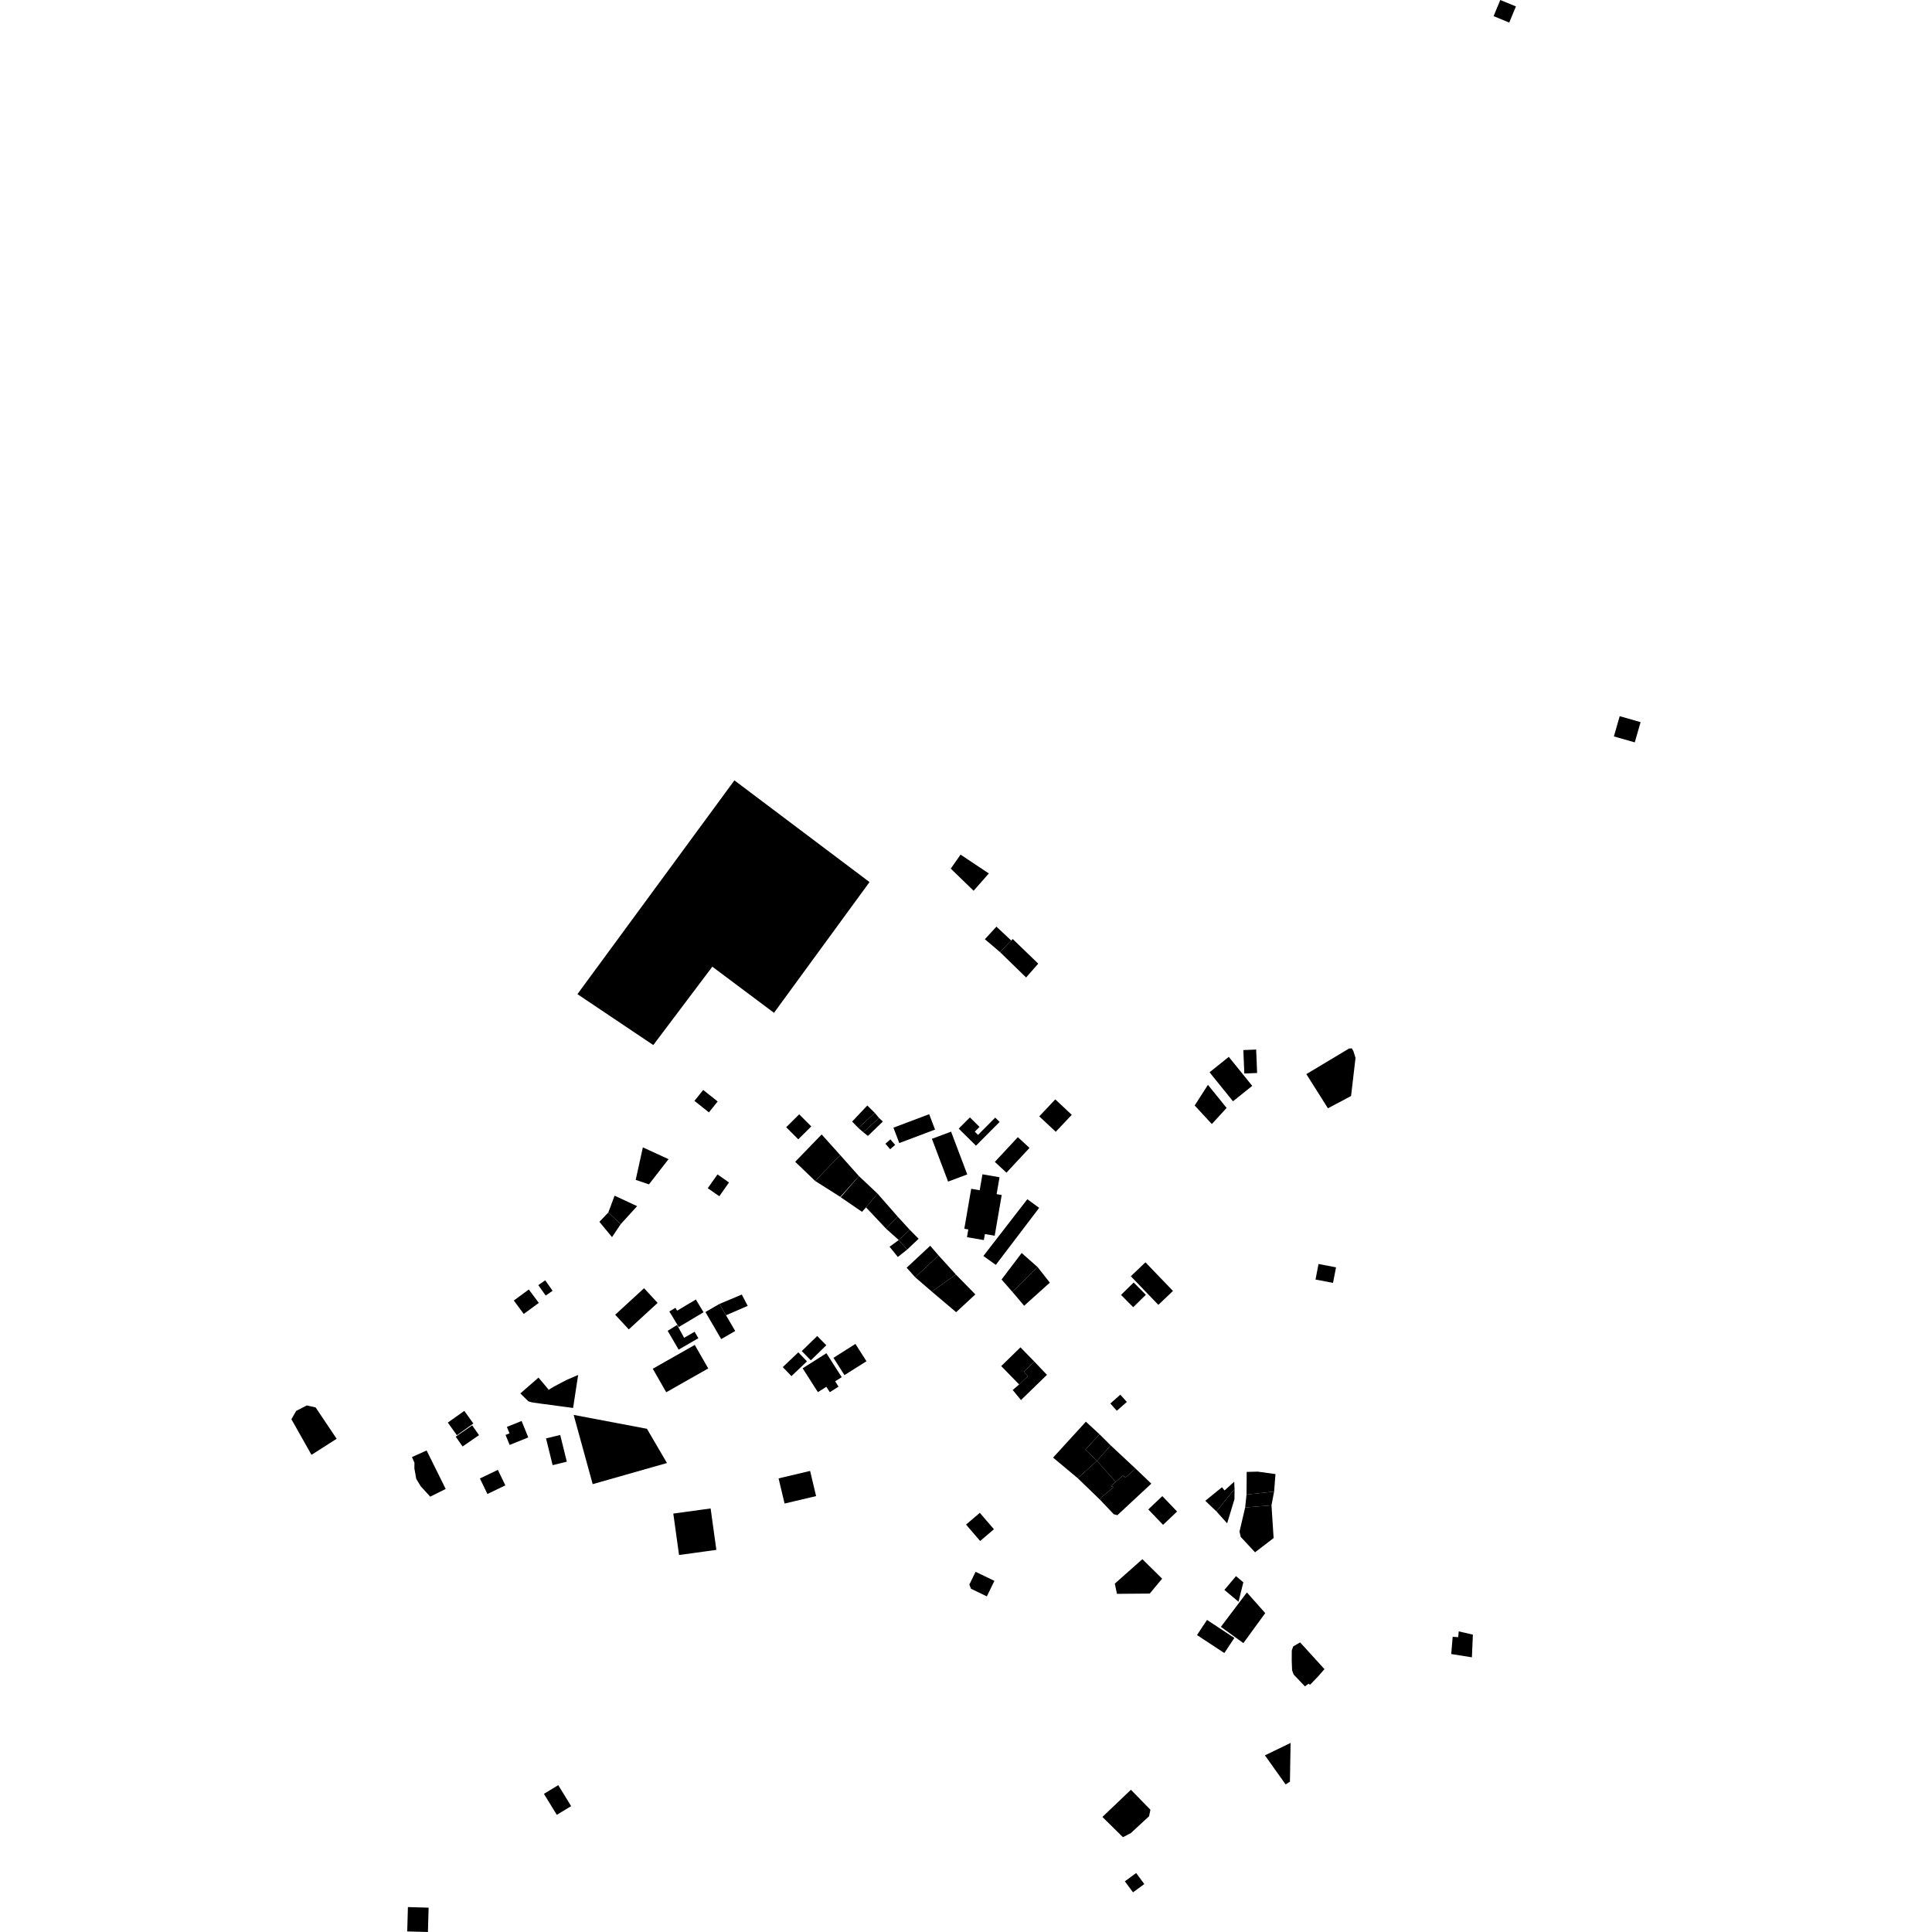 <?xml version="1.0" encoding="utf-8" standalone="no"?>
<!DOCTYPE svg PUBLIC "-//W3C//DTD SVG 1.1//EN"
  "http://www.w3.org/Graphics/SVG/1.1/DTD/svg11.dtd">
<!-- Created with matplotlib (https://matplotlib.org/) -->
<svg height="288pt" version="1.1" viewBox="0 0 288 288" width="288pt" xmlns="http://www.w3.org/2000/svg" xmlns:xlink="http://www.w3.org/1999/xlink">
 <defs>
  <style type="text/css">
*{stroke-linecap:butt;stroke-linejoin:round;}
  </style>
 </defs>
 <g id="figure_1">
  <g id="patch_1">
   <path d="M 0 288 
L 288 288 
L 288 0 
L 0 0 
z
" style="fill:none;opacity:0;"/>
  </g>
  <g id="axes_1">
   <g id="PatchCollection_1">
    <path clip-path="url(#pfa324de3f2)" d="M 216.548 243.997 
L 216.333 246.563 
L 219.416 247.055 
L 219.558 243.671 
L 217.453 243.188 
L 217.367 244.044 
L 216.548 243.997 
"/>
    <path clip-path="url(#pfa324de3f2)" d="M 144.775 177.212 
L 143.747 183.169 
L 144.343 183.271 
L 144.144 184.424 
L 146.66 184.855 
L 146.816 183.96 
L 148.276 184.209 
L 149.324 178.139 
L 148.564 178.009 
L 148.998 175.489 
L 146.452 175.052 
L 146.042 177.428 
L 144.775 177.212 
"/>
    <path clip-path="url(#pfa324de3f2)" d="M 241.447 106.758 
L 240.578 109.777 
L 243.691 110.664 
L 244.56 107.648 
L 241.447 106.758 
"/>
    <path clip-path="url(#pfa324de3f2)" d="M 222.647 2.406 
L 224.978 3.366 
L 225.977 0.958 
L 223.645 -0 
L 222.647 2.406 
"/>
    <path clip-path="url(#pfa324de3f2)" d="M 138.919 169.763 
L 141.774 168.692 
L 144.186 175.068 
L 141.33 176.139 
L 138.919 169.763 
"/>
    <path clip-path="url(#pfa324de3f2)" d="M 196.549 188.421 
L 199.16 188.92 
L 198.711 191.237 
L 196.102 190.738 
L 196.549 188.421 
"/>
    <path clip-path="url(#pfa324de3f2)" d="M 99.528 198.386 
L 100.93 197.506 
L 101.98 199.426 
L 103.543 198.521 
L 104.105 199.484 
L 101.164 201.187 
L 99.528 198.386 
"/>
    <path clip-path="url(#pfa324de3f2)" d="M 133.184 168.098 
L 134.056 170.394 
L 139.384 168.385 
L 138.511 166.091 
L 133.184 168.098 
"/>
    <path clip-path="url(#pfa324de3f2)" d="M 122.482 169.11 
L 125.242 172.18 
L 121.517 176.047 
L 118.537 173.186 
L 122.482 169.11 
"/>
    <path clip-path="url(#pfa324de3f2)" d="M 125.242 172.18 
L 128.038 175.32 
L 125.259 178.415 
L 121.517 176.047 
L 125.242 172.18 
"/>
    <path clip-path="url(#pfa324de3f2)" d="M 128.038 175.32 
L 130.819 177.938 
L 129.095 179.983 
L 128.5 180.645 
L 125.318 178.467 
L 128.038 175.32 
"/>
    <path clip-path="url(#pfa324de3f2)" d="M 130.819 177.938 
L 133.805 181.348 
L 132.086 183.159 
L 129.095 179.983 
L 130.819 177.938 
"/>
    <path clip-path="url(#pfa324de3f2)" d="M 133.805 181.348 
L 135.609 183.32 
L 133.972 184.85 
L 132.086 183.159 
L 133.805 181.348 
"/>
    <path clip-path="url(#pfa324de3f2)" d="M 135.609 183.32 
L 136.938 184.66 
L 135.225 186.276 
L 133.972 184.85 
L 135.609 183.32 
"/>
    <path clip-path="url(#pfa324de3f2)" d="M 145.308 168.697 
L 145.791 169.175 
L 148.355 166.599 
L 149.01 167.247 
L 145.487 170.785 
L 142.913 168.243 
L 144.58 166.569 
L 146.017 167.987 
L 145.308 168.697 
"/>
    <path clip-path="url(#pfa324de3f2)" d="M 138.664 185.704 
L 139.905 187.14 
L 136.432 190.404 
L 135.152 188.978 
L 138.664 185.704 
"/>
    <path clip-path="url(#pfa324de3f2)" d="M 139.905 187.14 
L 142.492 189.991 
L 138.908 192.54 
L 136.432 190.404 
L 139.905 187.14 
"/>
    <path clip-path="url(#pfa324de3f2)" d="M 142.492 189.991 
L 145.391 192.956 
L 142.529 195.606 
L 138.908 192.54 
L 142.492 189.991 
"/>
    <path clip-path="url(#pfa324de3f2)" d="M 124.242 202.409 
L 127.519 200.337 
L 129.163 202.917 
L 125.886 204.987 
L 124.242 202.409 
"/>
    <path clip-path="url(#pfa324de3f2)" d="M 119.649 203.97 
L 123.193 201.724 
L 125.474 205.292 
L 124.495 205.912 
L 125.001 206.702 
L 123.697 207.531 
L 123.182 206.727 
L 121.923 207.524 
L 119.649 203.97 
"/>
    <path clip-path="url(#pfa324de3f2)" d="M 107.507 199.616 
L 109.596 198.408 
L 108.227 196.065 
L 107.244 194.377 
L 105.155 195.583 
L 107.507 199.616 
"/>
    <path clip-path="url(#pfa324de3f2)" d="M 91.234 184.413 
L 92.531 182.483 
L 90.679 180.741 
L 89.352 182.136 
L 91.234 184.413 
"/>
    <path clip-path="url(#pfa324de3f2)" d="M 92.531 182.483 
L 94.972 179.799 
L 91.616 178.238 
L 90.679 180.741 
L 92.531 182.483 
"/>
    <path clip-path="url(#pfa324de3f2)" d="M 95.831 171.036 
L 99.657 172.793 
L 96.739 176.553 
L 94.762 175.881 
L 95.831 171.036 
"/>
    <path clip-path="url(#pfa324de3f2)" d="M 150.914 192.575 
L 152.667 194.646 
L 156.495 191.2 
L 154.674 188.88 
L 150.914 192.575 
"/>
    <path clip-path="url(#pfa324de3f2)" d="M 119.136 166.111 
L 120.936 167.912 
L 118.994 169.836 
L 117.194 168.032 
L 119.136 166.111 
"/>
    <path clip-path="url(#pfa324de3f2)" d="M 128.688 168.782 
L 131.038 166.657 
L 130.401 165.893 
L 127.956 168.145 
L 128.688 168.782 
"/>
    <path clip-path="url(#pfa324de3f2)" d="M 128.688 168.782 
L 129.383 169.331 
L 131.603 167.189 
L 131.038 166.657 
L 128.688 168.782 
"/>
    <path clip-path="url(#pfa324de3f2)" d="M 127.025 167.189 
L 127.956 168.145 
L 130.401 165.893 
L 129.287 164.796 
L 127.025 167.189 
"/>
    <path clip-path="url(#pfa324de3f2)" d="M 88.351 221.239 
L 99.424 218.089 
L 96.438 212.987 
L 85.514 210.916 
L 88.351 221.239 
"/>
    <path clip-path="url(#pfa324de3f2)" d="M 107.244 194.377 
L 110.577 192.977 
L 111.457 194.664 
L 108.227 196.065 
L 107.244 194.377 
"/>
    <path clip-path="url(#pfa324de3f2)" d="M 185.614 224.714 
L 184.77 228.316 
L 184.953 229.103 
L 187.089 231.399 
L 189.856 229.277 
L 189.539 224.391 
L 185.614 224.714 
"/>
    <path clip-path="url(#pfa324de3f2)" d="M 169.266 218.911 
L 171.627 221.164 
L 166.566 225.863 
L 166.028 225.725 
L 164.024 223.609 
L 164.163 223.208 
L 166.014 221.703 
L 165.612 221.521 
L 166.31 220.905 
L 167.373 219.969 
L 167.776 220.241 
L 169.266 218.911 
"/>
    <path clip-path="url(#pfa324de3f2)" d="M 154.674 188.88 
L 152.297 186.783 
L 149.303 190.735 
L 150.914 192.575 
L 154.674 188.88 
"/>
    <path clip-path="url(#pfa324de3f2)" d="M 153.142 178.765 
L 154.907 180.052 
L 148.442 188.556 
L 146.594 187.226 
L 153.142 178.765 
"/>
    <path clip-path="url(#pfa324de3f2)" d="M 169.366 279.212 
L 170.579 280.853 
L 168.894 282.087 
L 167.681 280.445 
L 169.366 279.212 
"/>
    <path clip-path="url(#pfa324de3f2)" d="M 109.476 116.329 
L 129.617 131.489 
L 115.378 150.979 
L 106.186 144.103 
L 97.385 155.784 
L 86.076 148.196 
L 109.476 116.329 
"/>
    <path clip-path="url(#pfa324de3f2)" d="M 188.604 240.466 
L 185.348 244.935 
L 181.995 242.512 
L 185.873 237.378 
L 188.604 240.466 
"/>
    <path clip-path="url(#pfa324de3f2)" d="M 150.967 139.979 
L 154.767 143.649 
L 152.96 145.712 
L 149.061 141.917 
L 150.741 140.204 
L 150.967 139.979 
"/>
    <path clip-path="url(#pfa324de3f2)" d="M 148.536 138.132 
L 150.741 140.204 
L 149.061 141.917 
L 146.812 140.009 
L 148.536 138.132 
"/>
    <path clip-path="url(#pfa324de3f2)" d="M 181.335 225.306 
L 182.928 227.08 
L 184.019 223.481 
L 184.034 221.987 
L 183.032 223.188 
L 181.335 225.306 
"/>
    <path clip-path="url(#pfa324de3f2)" d="M 179.67 223.719 
L 181.335 225.306 
L 183.032 223.188 
L 184.034 221.987 
L 183.983 220.875 
L 182.543 222.18 
L 182.152 221.703 
L 179.67 223.719 
"/>
    <path clip-path="url(#pfa324de3f2)" d="M 185.614 224.714 
L 185.818 222.792 
L 189.929 222.348 
L 189.539 224.391 
L 185.614 224.714 
"/>
    <path clip-path="url(#pfa324de3f2)" d="M 185.844 219.415 
L 185.818 222.792 
L 189.929 222.348 
L 190.134 219.738 
L 187.487 219.374 
L 185.844 219.415 
"/>
    <path clip-path="url(#pfa324de3f2)" d="M 60.807 284.284 
L 60.705 287.914 
L 63.791 288 
L 63.893 284.372 
L 60.807 284.284 
"/>
    <path clip-path="url(#pfa324de3f2)" d="M 61.409 217.204 
L 63.594 216.219 
L 66.44 221.955 
L 64.128 223.104 
L 62.716 221.551 
L 62.054 220.46 
L 61.773 218.916 
L 61.78 218.041 
L 61.409 217.204 
"/>
    <path clip-path="url(#pfa324de3f2)" d="M 97.309 204.036 
L 103.569 200.485 
L 105.575 203.992 
L 99.314 207.542 
L 97.309 204.036 
"/>
    <path clip-path="url(#pfa324de3f2)" d="M 192.772 245.429 
L 193.809 244.833 
L 197.437 248.815 
L 196.486 249.902 
L 195.286 251.145 
L 195.063 250.988 
L 194.523 251.386 
L 192.831 249.607 
L 192.611 248.98 
L 192.555 247.504 
L 192.566 246.03 
L 192.772 245.429 
"/>
    <path clip-path="url(#pfa324de3f2)" d="M 188.56 261.667 
L 192.386 259.817 
L 192.288 265.597 
L 191.644 266 
L 188.56 261.667 
"/>
    <path clip-path="url(#pfa324de3f2)" d="M 76.593 193.867 
L 78.076 195.868 
L 80.316 194.222 
L 78.832 192.221 
L 76.593 193.867 
"/>
    <path clip-path="url(#pfa324de3f2)" d="M 106.953 175.069 
L 108.672 176.268 
L 107.227 178.323 
L 105.507 177.124 
L 106.953 175.069 
"/>
    <path clip-path="url(#pfa324de3f2)" d="M 96.008 192.035 
L 98.032 194.22 
L 93.73 198.171 
L 91.706 195.985 
L 96.008 192.035 
"/>
    <path clip-path="url(#pfa324de3f2)" d="M 69.214 210.319 
L 70.563 212.203 
L 68.105 213.947 
L 66.756 212.062 
L 69.214 210.319 
"/>
    <path clip-path="url(#pfa324de3f2)" d="M 70.383 212.471 
L 71.404 213.937 
L 68.956 215.627 
L 67.935 214.161 
L 70.383 212.471 
"/>
    <path clip-path="url(#pfa324de3f2)" d="M 75.559 212.708 
L 77.753 211.823 
L 78.75 214.274 
L 75.971 215.396 
L 75.364 213.904 
L 75.95 213.666 
L 75.559 212.708 
"/>
    <path clip-path="url(#pfa324de3f2)" d="M 86.184 204.961 
L 86.082 205.619 
L 85.533 209.22 
L 85.432 209.882 
L 79.408 209.076 
L 81.068 207.617 
L 81.797 207.169 
L 82.527 206.721 
L 84.405 205.731 
L 86.184 204.961 
"/>
    <path clip-path="url(#pfa324de3f2)" d="M 81.797 207.169 
L 80.274 205.357 
L 77.567 207.715 
L 78.77 208.899 
L 79.408 209.076 
L 81.797 207.169 
"/>
    <path clip-path="url(#pfa324de3f2)" d="M 103.731 193.715 
L 104.876 195.616 
L 101.18 197.822 
L 99.779 195.497 
L 100.685 194.956 
L 100.941 195.381 
L 103.731 193.715 
"/>
    <path clip-path="url(#pfa324de3f2)" d="M 121.821 199.157 
L 123.177 200.536 
L 120.871 202.782 
L 119.517 201.403 
L 121.821 199.157 
"/>
    <path clip-path="url(#pfa324de3f2)" d="M 116.686 203.79 
L 117.978 205.137 
L 120.295 202.939 
L 119.004 201.589 
L 116.686 203.79 
"/>
    <path clip-path="url(#pfa324de3f2)" d="M 168.571 190.247 
L 170.748 188.17 
L 174.852 192.438 
L 172.674 194.514 
L 168.571 190.247 
"/>
    <path clip-path="url(#pfa324de3f2)" d="M 167.109 193.028 
L 168.996 191.178 
L 170.81 193.011 
L 168.923 194.863 
L 167.109 193.028 
"/>
    <path clip-path="url(#pfa324de3f2)" d="M 173.266 223.023 
L 175.464 225.32 
L 173.374 227.306 
L 171.174 225.007 
L 173.266 223.023 
"/>
    <path clip-path="url(#pfa324de3f2)" d="M 184.246 234.953 
L 185.343 235.87 
L 184.625 238.765 
L 182.519 237.006 
L 184.246 234.953 
"/>
    <path clip-path="url(#pfa324de3f2)" d="M 116.062 220.381 
L 120.76 219.269 
L 121.655 223.019 
L 116.957 224.13 
L 116.062 220.381 
"/>
    <path clip-path="url(#pfa324de3f2)" d="M 179.927 241.481 
L 184.004 244.164 
L 182.51 246.418 
L 178.433 243.735 
L 179.927 241.481 
"/>
    <path clip-path="url(#pfa324de3f2)" d="M 170.29 232.424 
L 173.238 235.327 
L 171.388 237.551 
L 166.505 237.591 
L 166.181 236.071 
L 170.29 232.424 
"/>
    <path clip-path="url(#pfa324de3f2)" d="M 154.189 202.969 
L 152.12 200.845 
L 149.248 203.643 
L 151.925 206.381 
L 153.23 205.132 
L 152.606 204.485 
L 154.189 202.969 
"/>
    <path clip-path="url(#pfa324de3f2)" d="M 154.189 202.969 
L 156.068 204.947 
L 152.194 208.705 
L 150.961 207.203 
L 151.925 206.381 
L 153.23 205.132 
L 152.606 204.485 
L 154.189 202.969 
"/>
    <path clip-path="url(#pfa324de3f2)" d="M 165.516 209.219 
L 166.484 210.3 
L 167.972 208.983 
L 167.005 207.9 
L 165.516 209.219 
"/>
    <path clip-path="url(#pfa324de3f2)" d="M 131.983 170.491 
L 132.729 169.845 
L 133.442 170.667 
L 132.696 171.311 
L 131.983 170.491 
"/>
    <path clip-path="url(#pfa324de3f2)" d="M 151.729 169.515 
L 153.467 171.116 
L 150.033 174.807 
L 148.297 173.203 
L 151.729 169.515 
"/>
    <path clip-path="url(#pfa324de3f2)" d="M 157.309 163.883 
L 159.767 166.183 
L 157.378 168.714 
L 154.921 166.412 
L 157.309 163.883 
"/>
    <path clip-path="url(#pfa324de3f2)" d="M 145.426 234.305 
L 148.233 235.656 
L 147.108 237.97 
L 144.735 236.826 
L 144.498 236.212 
L 145.426 234.305 
"/>
    <path clip-path="url(#pfa324de3f2)" d="M 144.006 227.268 
L 146.061 225.516 
L 147.056 226.673 
L 148.164 227.961 
L 146.108 229.713 
L 144.006 227.268 
"/>
    <path clip-path="url(#pfa324de3f2)" d="M 105.675 165.821 
L 106.981 164.195 
L 104.827 162.477 
L 103.52 164.103 
L 105.675 165.821 
"/>
    <path clip-path="url(#pfa324de3f2)" d="M 100.368 225.626 
L 105.931 224.862 
L 106.787 231.037 
L 101.224 231.802 
L 100.368 225.626 
"/>
    <path clip-path="url(#pfa324de3f2)" d="M 161.872 211.929 
L 156.982 217.282 
L 160.654 220.35 
L 163.521 217.766 
L 161.789 216.093 
L 163.91 213.809 
L 161.872 211.929 
"/>
    <path clip-path="url(#pfa324de3f2)" d="M 163.91 213.809 
L 165.565 215.457 
L 163.521 217.766 
L 161.789 216.093 
L 163.91 213.809 
"/>
    <path clip-path="url(#pfa324de3f2)" d="M 163.521 217.766 
L 166.31 220.905 
L 167.373 219.969 
L 167.776 220.241 
L 169.266 218.911 
L 165.565 215.457 
L 163.521 217.766 
"/>
    <path clip-path="url(#pfa324de3f2)" d="M 166.31 220.905 
L 163.521 217.766 
L 160.654 220.35 
L 164.024 223.609 
L 164.163 223.208 
L 166.014 221.703 
L 165.612 221.521 
L 166.31 220.905 
"/>
    <path clip-path="url(#pfa324de3f2)" d="M 135.225 186.276 
L 133.841 187.372 
L 132.608 185.853 
L 133.972 184.85 
L 135.225 186.276 
"/>
    <path clip-path="url(#pfa324de3f2)" d="M 71.54 220.394 
L 74.214 219.11 
L 75.334 221.421 
L 72.66 222.707 
L 71.54 220.394 
"/>
    <path clip-path="url(#pfa324de3f2)" d="M 81.396 214.422 
L 83.509 213.904 
L 84.494 217.89 
L 82.381 218.408 
L 81.396 214.422 
"/>
    <path clip-path="url(#pfa324de3f2)" d="M 43.44 211.559 
L 44.149 210.325 
L 45.73 209.505 
L 47.05 209.804 
L 50.184 214.477 
L 46.432 216.871 
L 43.44 211.559 
"/>
    <path clip-path="url(#pfa324de3f2)" d="M 80.246 191.573 
L 81.274 190.853 
L 82.375 192.411 
L 81.347 193.13 
L 80.246 191.573 
"/>
    <path clip-path="url(#pfa324de3f2)" d="M 81.082 267.407 
L 83 270.536 
L 85.138 269.237 
L 83.22 266.107 
L 81.082 267.407 
"/>
    <path clip-path="url(#pfa324de3f2)" d="M 180.305 159.845 
L 183.801 164.168 
L 186.669 161.868 
L 183.173 157.545 
L 180.305 159.845 
"/>
    <path clip-path="url(#pfa324de3f2)" d="M 185.49 160.029 
L 185.343 156.533 
L 187.252 156.454 
L 187.397 159.95 
L 185.49 160.029 
"/>
    <path clip-path="url(#pfa324de3f2)" d="M 182.853 165.157 
L 180.644 167.557 
L 178.09 164.795 
L 180.066 161.715 
L 182.853 165.157 
"/>
    <path clip-path="url(#pfa324de3f2)" d="M 194.734 160.116 
L 197.952 165.211 
L 201.401 163.38 
L 202.066 157.696 
L 201.749 156.69 
L 201.514 156.277 
L 201.099 156.303 
L 194.734 160.116 
"/>
    <path clip-path="url(#pfa324de3f2)" d="M 141.726 129.483 
L 145.135 132.783 
L 147.405 130.205 
L 143.192 127.4 
L 141.726 129.483 
"/>
    <path clip-path="url(#pfa324de3f2)" d="M 164.333 270.849 
L 167.397 273.868 
L 168.574 273.255 
L 171.288 270.746 
L 171.492 269.776 
L 168.584 266.797 
L 164.333 270.849 
"/>
   </g>
  </g>
 </g>
 <defs>
  <clipPath id="pfa324de3f2">
   <rect height="288" width="201.12" x="43.44" y="0"/>
  </clipPath>
 </defs>
</svg>

